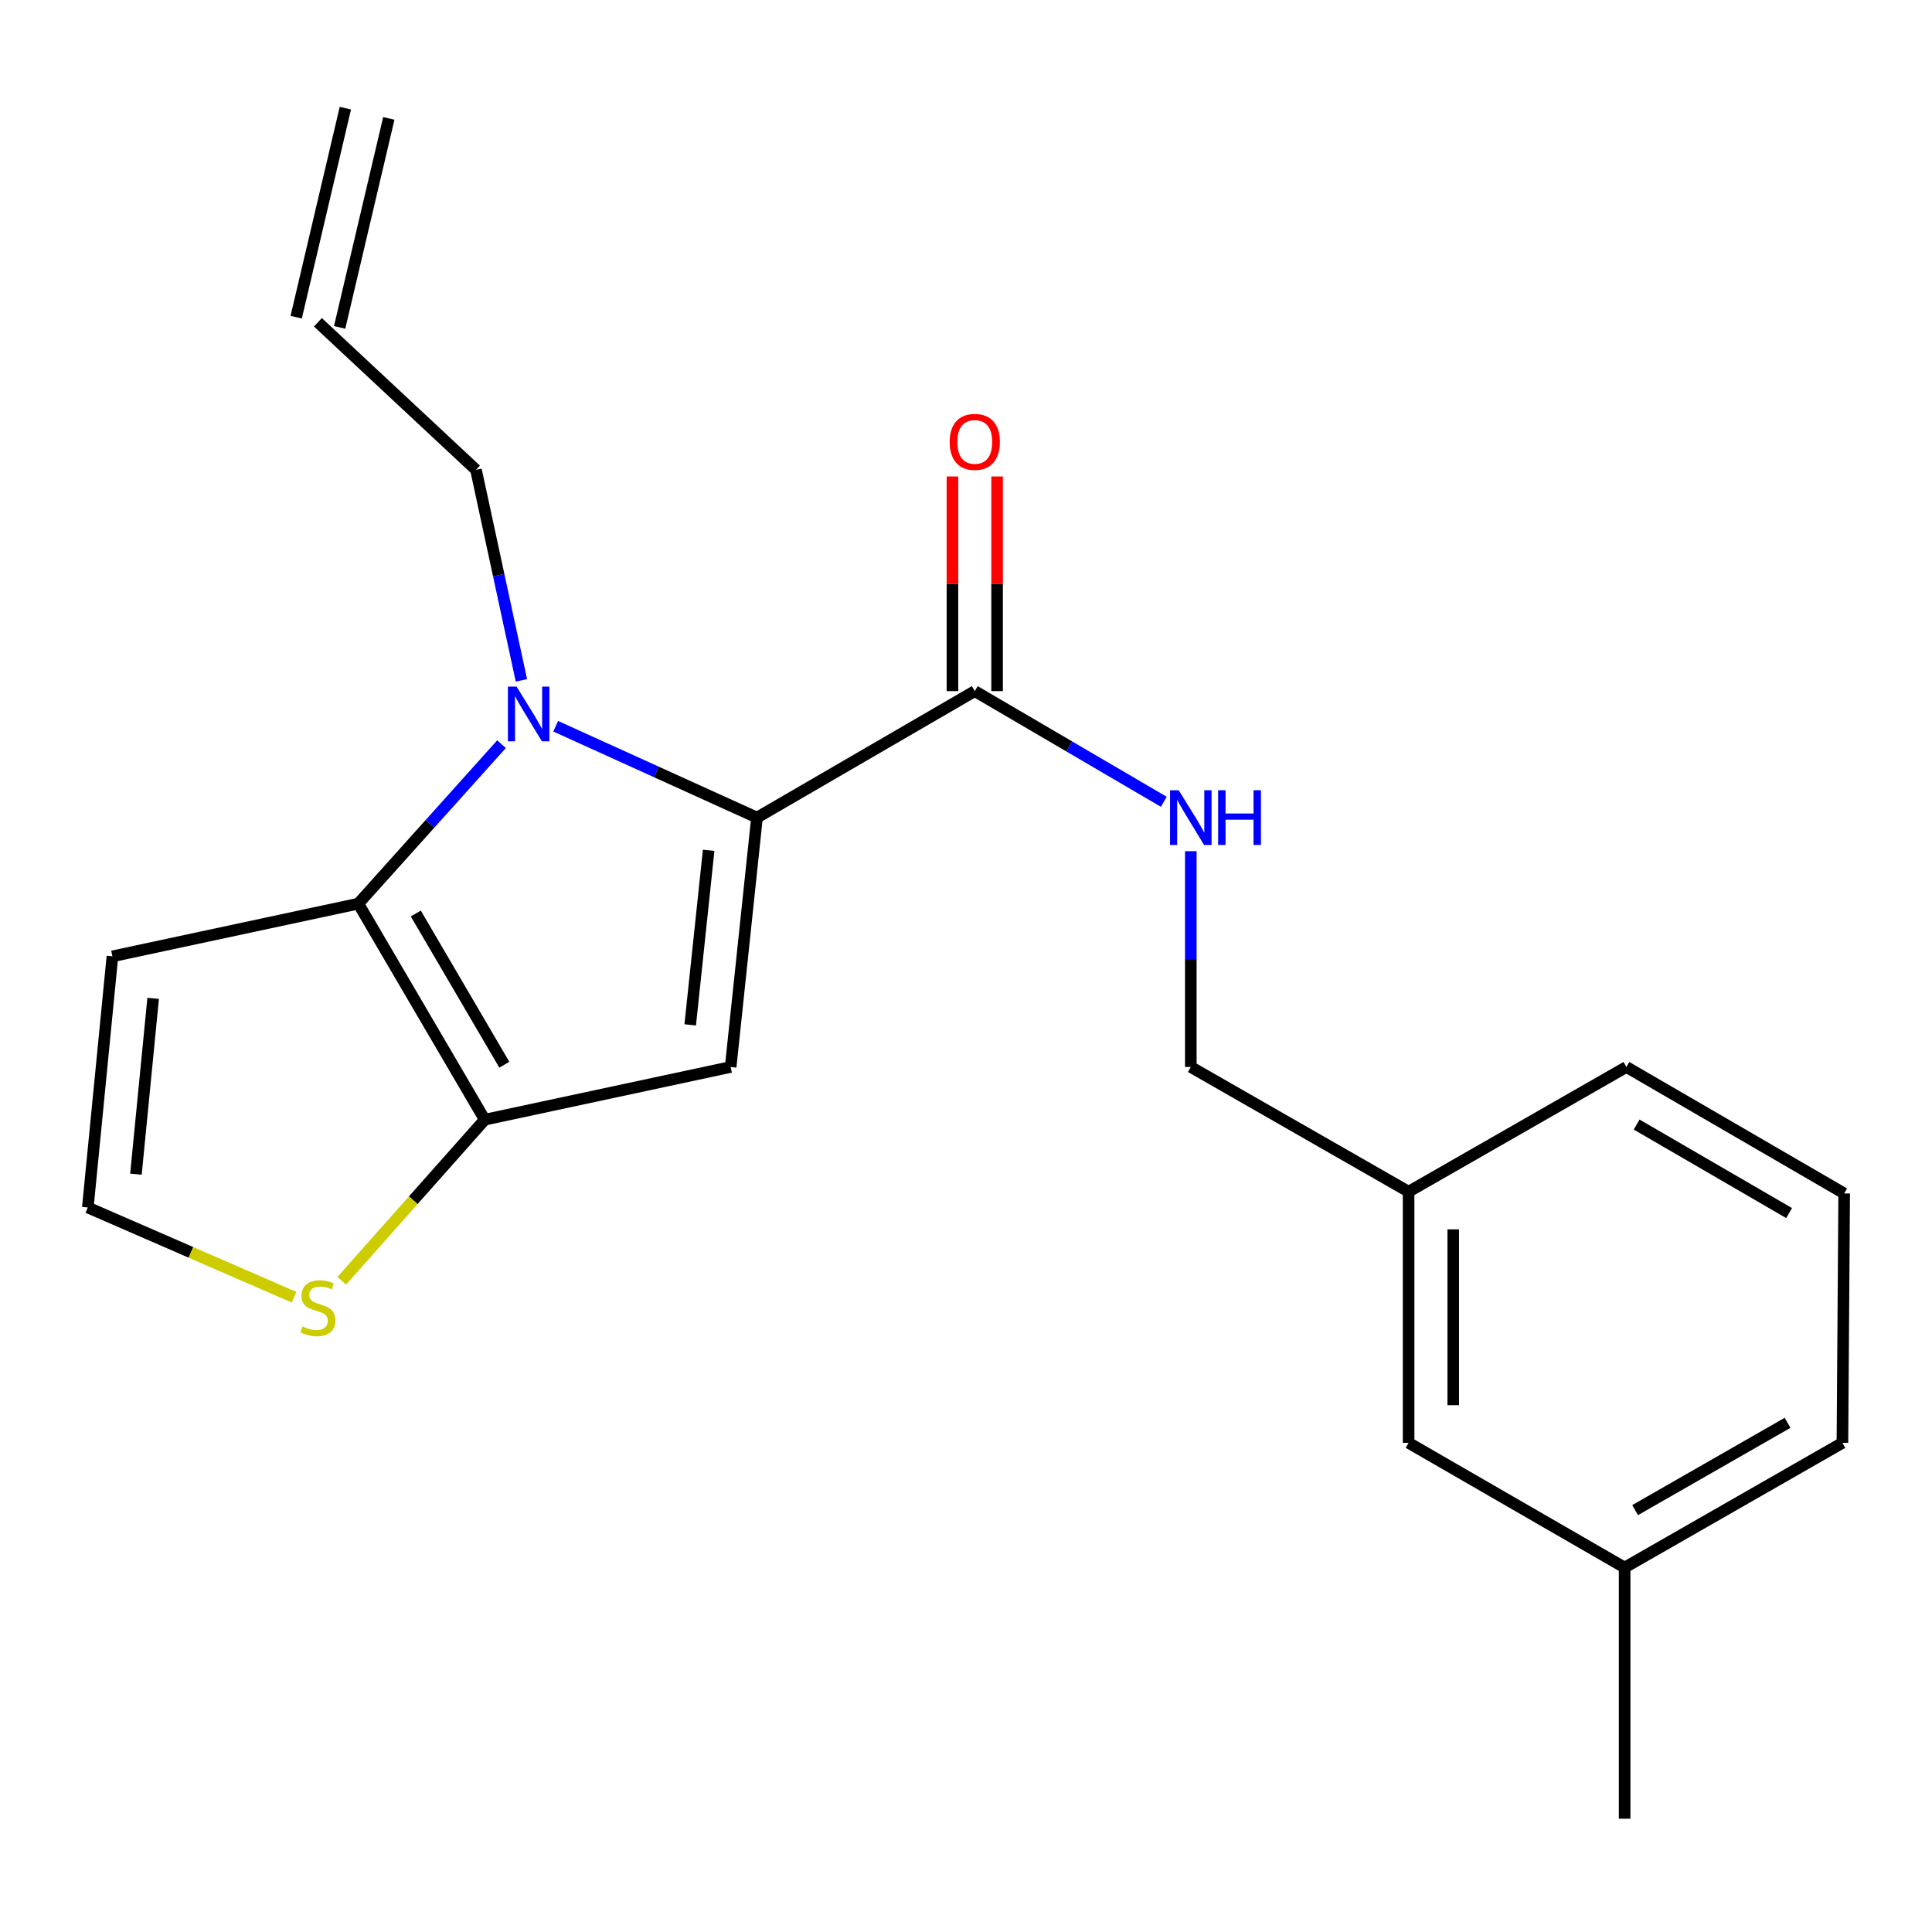 <?xml version='1.0' encoding='iso-8859-1'?>
<svg version='1.1' baseProfile='full'
              xmlns='http://www.w3.org/2000/svg'
                      xmlns:rdkit='http://www.rdkit.org/xml'
                      xmlns:xlink='http://www.w3.org/1999/xlink'
                  xml:space='preserve'
width='1000px' height='1000px' viewBox='0 0 1000 1000'>
<!-- END OF HEADER -->
<rect style='opacity:1.0;fill:#FFFFFF;stroke:none' width='1000' height='1000' x='0' y='0'> </rect>
<path class='bond-0' d='M 840.906,811.37 L 953.634,746.816' style='fill:none;fill-rule:evenodd;stroke:#000000;stroke-width:6px;stroke-linecap:butt;stroke-linejoin:miter;stroke-opacity:1' />
<path class='bond-0' d='M 846.333,781.636 L 925.243,736.449' style='fill:none;fill-rule:evenodd;stroke:#000000;stroke-width:6px;stroke-linecap:butt;stroke-linejoin:miter;stroke-opacity:1' />
<path class='bond-1' d='M 840.906,811.37 L 729.089,746.816' style='fill:none;fill-rule:evenodd;stroke:#000000;stroke-width:6px;stroke-linecap:butt;stroke-linejoin:miter;stroke-opacity:1' />
<path class='bond-2' d='M 840.906,811.37 L 840.906,941.363' style='fill:none;fill-rule:evenodd;stroke:#000000;stroke-width:6px;stroke-linecap:butt;stroke-linejoin:miter;stroke-opacity:1' />
<path class='bond-3' d='M 504.544,357.723 L 553.463,386.363' style='fill:none;fill-rule:evenodd;stroke:#000000;stroke-width:6px;stroke-linecap:butt;stroke-linejoin:miter;stroke-opacity:1' />
<path class='bond-3' d='M 553.463,386.363 L 602.382,415.003' style='fill:none;fill-rule:evenodd;stroke:#0000FF;stroke-width:6px;stroke-linecap:butt;stroke-linejoin:miter;stroke-opacity:1' />
<path class='bond-4' d='M 516.097,357.723 L 516.097,302.175' style='fill:none;fill-rule:evenodd;stroke:#000000;stroke-width:6px;stroke-linecap:butt;stroke-linejoin:miter;stroke-opacity:1' />
<path class='bond-4' d='M 516.097,302.175 L 516.097,246.628' style='fill:none;fill-rule:evenodd;stroke:#FF0000;stroke-width:6px;stroke-linecap:butt;stroke-linejoin:miter;stroke-opacity:1' />
<path class='bond-4' d='M 492.991,357.723 L 492.991,302.175' style='fill:none;fill-rule:evenodd;stroke:#000000;stroke-width:6px;stroke-linecap:butt;stroke-linejoin:miter;stroke-opacity:1' />
<path class='bond-4' d='M 492.991,302.175 L 492.991,246.628' style='fill:none;fill-rule:evenodd;stroke:#FF0000;stroke-width:6px;stroke-linecap:butt;stroke-linejoin:miter;stroke-opacity:1' />
<path class='bond-5' d='M 504.544,357.723 L 391.816,423.188' style='fill:none;fill-rule:evenodd;stroke:#000000;stroke-width:6px;stroke-linecap:butt;stroke-linejoin:miter;stroke-opacity:1' />
<path class='bond-6' d='M 616.361,440.575 L 616.361,496.422' style='fill:none;fill-rule:evenodd;stroke:#0000FF;stroke-width:6px;stroke-linecap:butt;stroke-linejoin:miter;stroke-opacity:1' />
<path class='bond-6' d='M 616.361,496.422 L 616.361,552.269' style='fill:none;fill-rule:evenodd;stroke:#000000;stroke-width:6px;stroke-linecap:butt;stroke-linejoin:miter;stroke-opacity:1' />
<path class='bond-7' d='M 953.634,746.816 L 954.545,617.722' style='fill:none;fill-rule:evenodd;stroke:#000000;stroke-width:6px;stroke-linecap:butt;stroke-linejoin:miter;stroke-opacity:1' />
<path class='bond-8' d='M 259.593,385.178 L 222.526,426.454' style='fill:none;fill-rule:evenodd;stroke:#0000FF;stroke-width:6px;stroke-linecap:butt;stroke-linejoin:miter;stroke-opacity:1' />
<path class='bond-8' d='M 222.526,426.454 L 185.46,467.73' style='fill:none;fill-rule:evenodd;stroke:#000000;stroke-width:6px;stroke-linecap:butt;stroke-linejoin:miter;stroke-opacity:1' />
<path class='bond-9' d='M 287.617,375.892 L 339.716,399.54' style='fill:none;fill-rule:evenodd;stroke:#0000FF;stroke-width:6px;stroke-linecap:butt;stroke-linejoin:miter;stroke-opacity:1' />
<path class='bond-9' d='M 339.716,399.54 L 391.816,423.188' style='fill:none;fill-rule:evenodd;stroke:#000000;stroke-width:6px;stroke-linecap:butt;stroke-linejoin:miter;stroke-opacity:1' />
<path class='bond-10' d='M 269.88,352.153 L 258.124,297.669' style='fill:none;fill-rule:evenodd;stroke:#0000FF;stroke-width:6px;stroke-linecap:butt;stroke-linejoin:miter;stroke-opacity:1' />
<path class='bond-10' d='M 258.124,297.669 L 246.368,243.185' style='fill:none;fill-rule:evenodd;stroke:#000000;stroke-width:6px;stroke-linecap:butt;stroke-linejoin:miter;stroke-opacity:1' />
<path class='bond-11' d='M 378.184,552.269 L 250.912,579.546' style='fill:none;fill-rule:evenodd;stroke:#000000;stroke-width:6px;stroke-linecap:butt;stroke-linejoin:miter;stroke-opacity:1' />
<path class='bond-12' d='M 378.184,552.269 L 391.816,423.188' style='fill:none;fill-rule:evenodd;stroke:#000000;stroke-width:6px;stroke-linecap:butt;stroke-linejoin:miter;stroke-opacity:1' />
<path class='bond-12' d='M 357.251,530.48 L 366.794,440.123' style='fill:none;fill-rule:evenodd;stroke:#000000;stroke-width:6px;stroke-linecap:butt;stroke-linejoin:miter;stroke-opacity:1' />
<path class='bond-13' d='M 250.912,579.546 L 185.46,467.73' style='fill:none;fill-rule:evenodd;stroke:#000000;stroke-width:6px;stroke-linecap:butt;stroke-linejoin:miter;stroke-opacity:1' />
<path class='bond-13' d='M 261.035,551.102 L 215.218,472.83' style='fill:none;fill-rule:evenodd;stroke:#000000;stroke-width:6px;stroke-linecap:butt;stroke-linejoin:miter;stroke-opacity:1' />
<path class='bond-14' d='M 250.912,579.546 L 213.897,621.238' style='fill:none;fill-rule:evenodd;stroke:#000000;stroke-width:6px;stroke-linecap:butt;stroke-linejoin:miter;stroke-opacity:1' />
<path class='bond-14' d='M 213.897,621.238 L 176.882,662.93' style='fill:none;fill-rule:evenodd;stroke:#CCCC00;stroke-width:6px;stroke-linecap:butt;stroke-linejoin:miter;stroke-opacity:1' />
<path class='bond-15' d='M 185.46,467.73 L 58.188,494.994' style='fill:none;fill-rule:evenodd;stroke:#000000;stroke-width:6px;stroke-linecap:butt;stroke-linejoin:miter;stroke-opacity:1' />
<path class='bond-16' d='M 58.188,494.994 L 45.455,625' style='fill:none;fill-rule:evenodd;stroke:#000000;stroke-width:6px;stroke-linecap:butt;stroke-linejoin:miter;stroke-opacity:1' />
<path class='bond-16' d='M 79.273,516.747 L 70.36,607.751' style='fill:none;fill-rule:evenodd;stroke:#000000;stroke-width:6px;stroke-linecap:butt;stroke-linejoin:miter;stroke-opacity:1' />
<path class='bond-17' d='M 45.455,625 L 98.838,648.228' style='fill:none;fill-rule:evenodd;stroke:#000000;stroke-width:6px;stroke-linecap:butt;stroke-linejoin:miter;stroke-opacity:1' />
<path class='bond-17' d='M 98.838,648.228 L 152.223,671.456' style='fill:none;fill-rule:evenodd;stroke:#CCCC00;stroke-width:6px;stroke-linecap:butt;stroke-linejoin:miter;stroke-opacity:1' />
<path class='bond-18' d='M 175.795,169.467 L 201.249,61.283' style='fill:none;fill-rule:evenodd;stroke:#000000;stroke-width:6px;stroke-linecap:butt;stroke-linejoin:miter;stroke-opacity:1' />
<path class='bond-18' d='M 153.304,164.176 L 178.758,55.992' style='fill:none;fill-rule:evenodd;stroke:#000000;stroke-width:6px;stroke-linecap:butt;stroke-linejoin:miter;stroke-opacity:1' />
<path class='bond-19' d='M 164.55,166.822 L 246.368,243.185' style='fill:none;fill-rule:evenodd;stroke:#000000;stroke-width:6px;stroke-linecap:butt;stroke-linejoin:miter;stroke-opacity:1' />
<path class='bond-20' d='M 954.545,617.722 L 841.817,552.269' style='fill:none;fill-rule:evenodd;stroke:#000000;stroke-width:6px;stroke-linecap:butt;stroke-linejoin:miter;stroke-opacity:1' />
<path class='bond-20' d='M 926.035,627.885 L 847.125,582.069' style='fill:none;fill-rule:evenodd;stroke:#000000;stroke-width:6px;stroke-linecap:butt;stroke-linejoin:miter;stroke-opacity:1' />
<path class='bond-21' d='M 841.817,552.269 L 729.089,616.823' style='fill:none;fill-rule:evenodd;stroke:#000000;stroke-width:6px;stroke-linecap:butt;stroke-linejoin:miter;stroke-opacity:1' />
<path class='bond-22' d='M 729.089,616.823 L 729.089,746.816' style='fill:none;fill-rule:evenodd;stroke:#000000;stroke-width:6px;stroke-linecap:butt;stroke-linejoin:miter;stroke-opacity:1' />
<path class='bond-22' d='M 752.194,636.322 L 752.194,727.317' style='fill:none;fill-rule:evenodd;stroke:#000000;stroke-width:6px;stroke-linecap:butt;stroke-linejoin:miter;stroke-opacity:1' />
<path class='bond-23' d='M 729.089,616.823 L 616.361,552.269' style='fill:none;fill-rule:evenodd;stroke:#000000;stroke-width:6px;stroke-linecap:butt;stroke-linejoin:miter;stroke-opacity:1' />
<path  class='atom-2' d='M 610.101 409.028
L 619.381 424.028
Q 620.301 425.508, 621.781 428.188
Q 623.261 430.868, 623.341 431.028
L 623.341 409.028
L 627.101 409.028
L 627.101 437.348
L 623.221 437.348
L 613.261 420.948
Q 612.101 419.028, 610.861 416.828
Q 609.661 414.628, 609.301 413.948
L 609.301 437.348
L 605.621 437.348
L 605.621 409.028
L 610.101 409.028
' fill='#0000FF'/>
<path  class='atom-2' d='M 630.501 409.028
L 634.341 409.028
L 634.341 421.068
L 648.821 421.068
L 648.821 409.028
L 652.661 409.028
L 652.661 437.348
L 648.821 437.348
L 648.821 424.268
L 634.341 424.268
L 634.341 437.348
L 630.501 437.348
L 630.501 409.028
' fill='#0000FF'/>
<path  class='atom-3' d='M 491.544 228.721
Q 491.544 221.921, 494.904 218.121
Q 498.264 214.321, 504.544 214.321
Q 510.824 214.321, 514.184 218.121
Q 517.544 221.921, 517.544 228.721
Q 517.544 235.601, 514.144 239.521
Q 510.744 243.401, 504.544 243.401
Q 498.304 243.401, 494.904 239.521
Q 491.544 235.641, 491.544 228.721
M 504.544 240.201
Q 508.864 240.201, 511.184 237.321
Q 513.544 234.401, 513.544 228.721
Q 513.544 223.161, 511.184 220.361
Q 508.864 217.521, 504.544 217.521
Q 500.224 217.521, 497.864 220.321
Q 495.544 223.121, 495.544 228.721
Q 495.544 234.441, 497.864 237.321
Q 500.224 240.201, 504.544 240.201
' fill='#FF0000'/>
<path  class='atom-5' d='M 267.372 355.385
L 276.652 370.385
Q 277.572 371.865, 279.052 374.545
Q 280.532 377.225, 280.612 377.385
L 280.612 355.385
L 284.372 355.385
L 284.372 383.705
L 280.492 383.705
L 270.532 367.305
Q 269.372 365.385, 268.132 363.185
Q 266.932 360.985, 266.572 360.305
L 266.572 383.705
L 262.892 383.705
L 262.892 355.385
L 267.372 355.385
' fill='#0000FF'/>
<path  class='atom-12' d='M 156.55 686.54
Q 156.87 686.66, 158.19 687.22
Q 159.51 687.78, 160.95 688.14
Q 162.43 688.46, 163.87 688.46
Q 166.55 688.46, 168.11 687.18
Q 169.67 685.86, 169.67 683.58
Q 169.67 682.02, 168.87 681.06
Q 168.11 680.1, 166.91 679.58
Q 165.71 679.06, 163.71 678.46
Q 161.19 677.7, 159.67 676.98
Q 158.19 676.26, 157.11 674.74
Q 156.07 673.22, 156.07 670.66
Q 156.07 667.1, 158.47 664.9
Q 160.91 662.7, 165.71 662.7
Q 168.99 662.7, 172.71 664.26
L 171.79 667.34
Q 168.39 665.94, 165.83 665.94
Q 163.07 665.94, 161.55 667.1
Q 160.03 668.22, 160.07 670.18
Q 160.07 671.7, 160.83 672.62
Q 161.63 673.54, 162.75 674.06
Q 163.91 674.58, 165.83 675.18
Q 168.39 675.98, 169.91 676.78
Q 171.43 677.58, 172.51 679.22
Q 173.63 680.82, 173.63 683.58
Q 173.63 687.5, 170.99 689.62
Q 168.39 691.7, 164.03 691.7
Q 161.51 691.7, 159.59 691.14
Q 157.71 690.62, 155.47 689.7
L 156.55 686.54
' fill='#CCCC00'/>
</svg>

